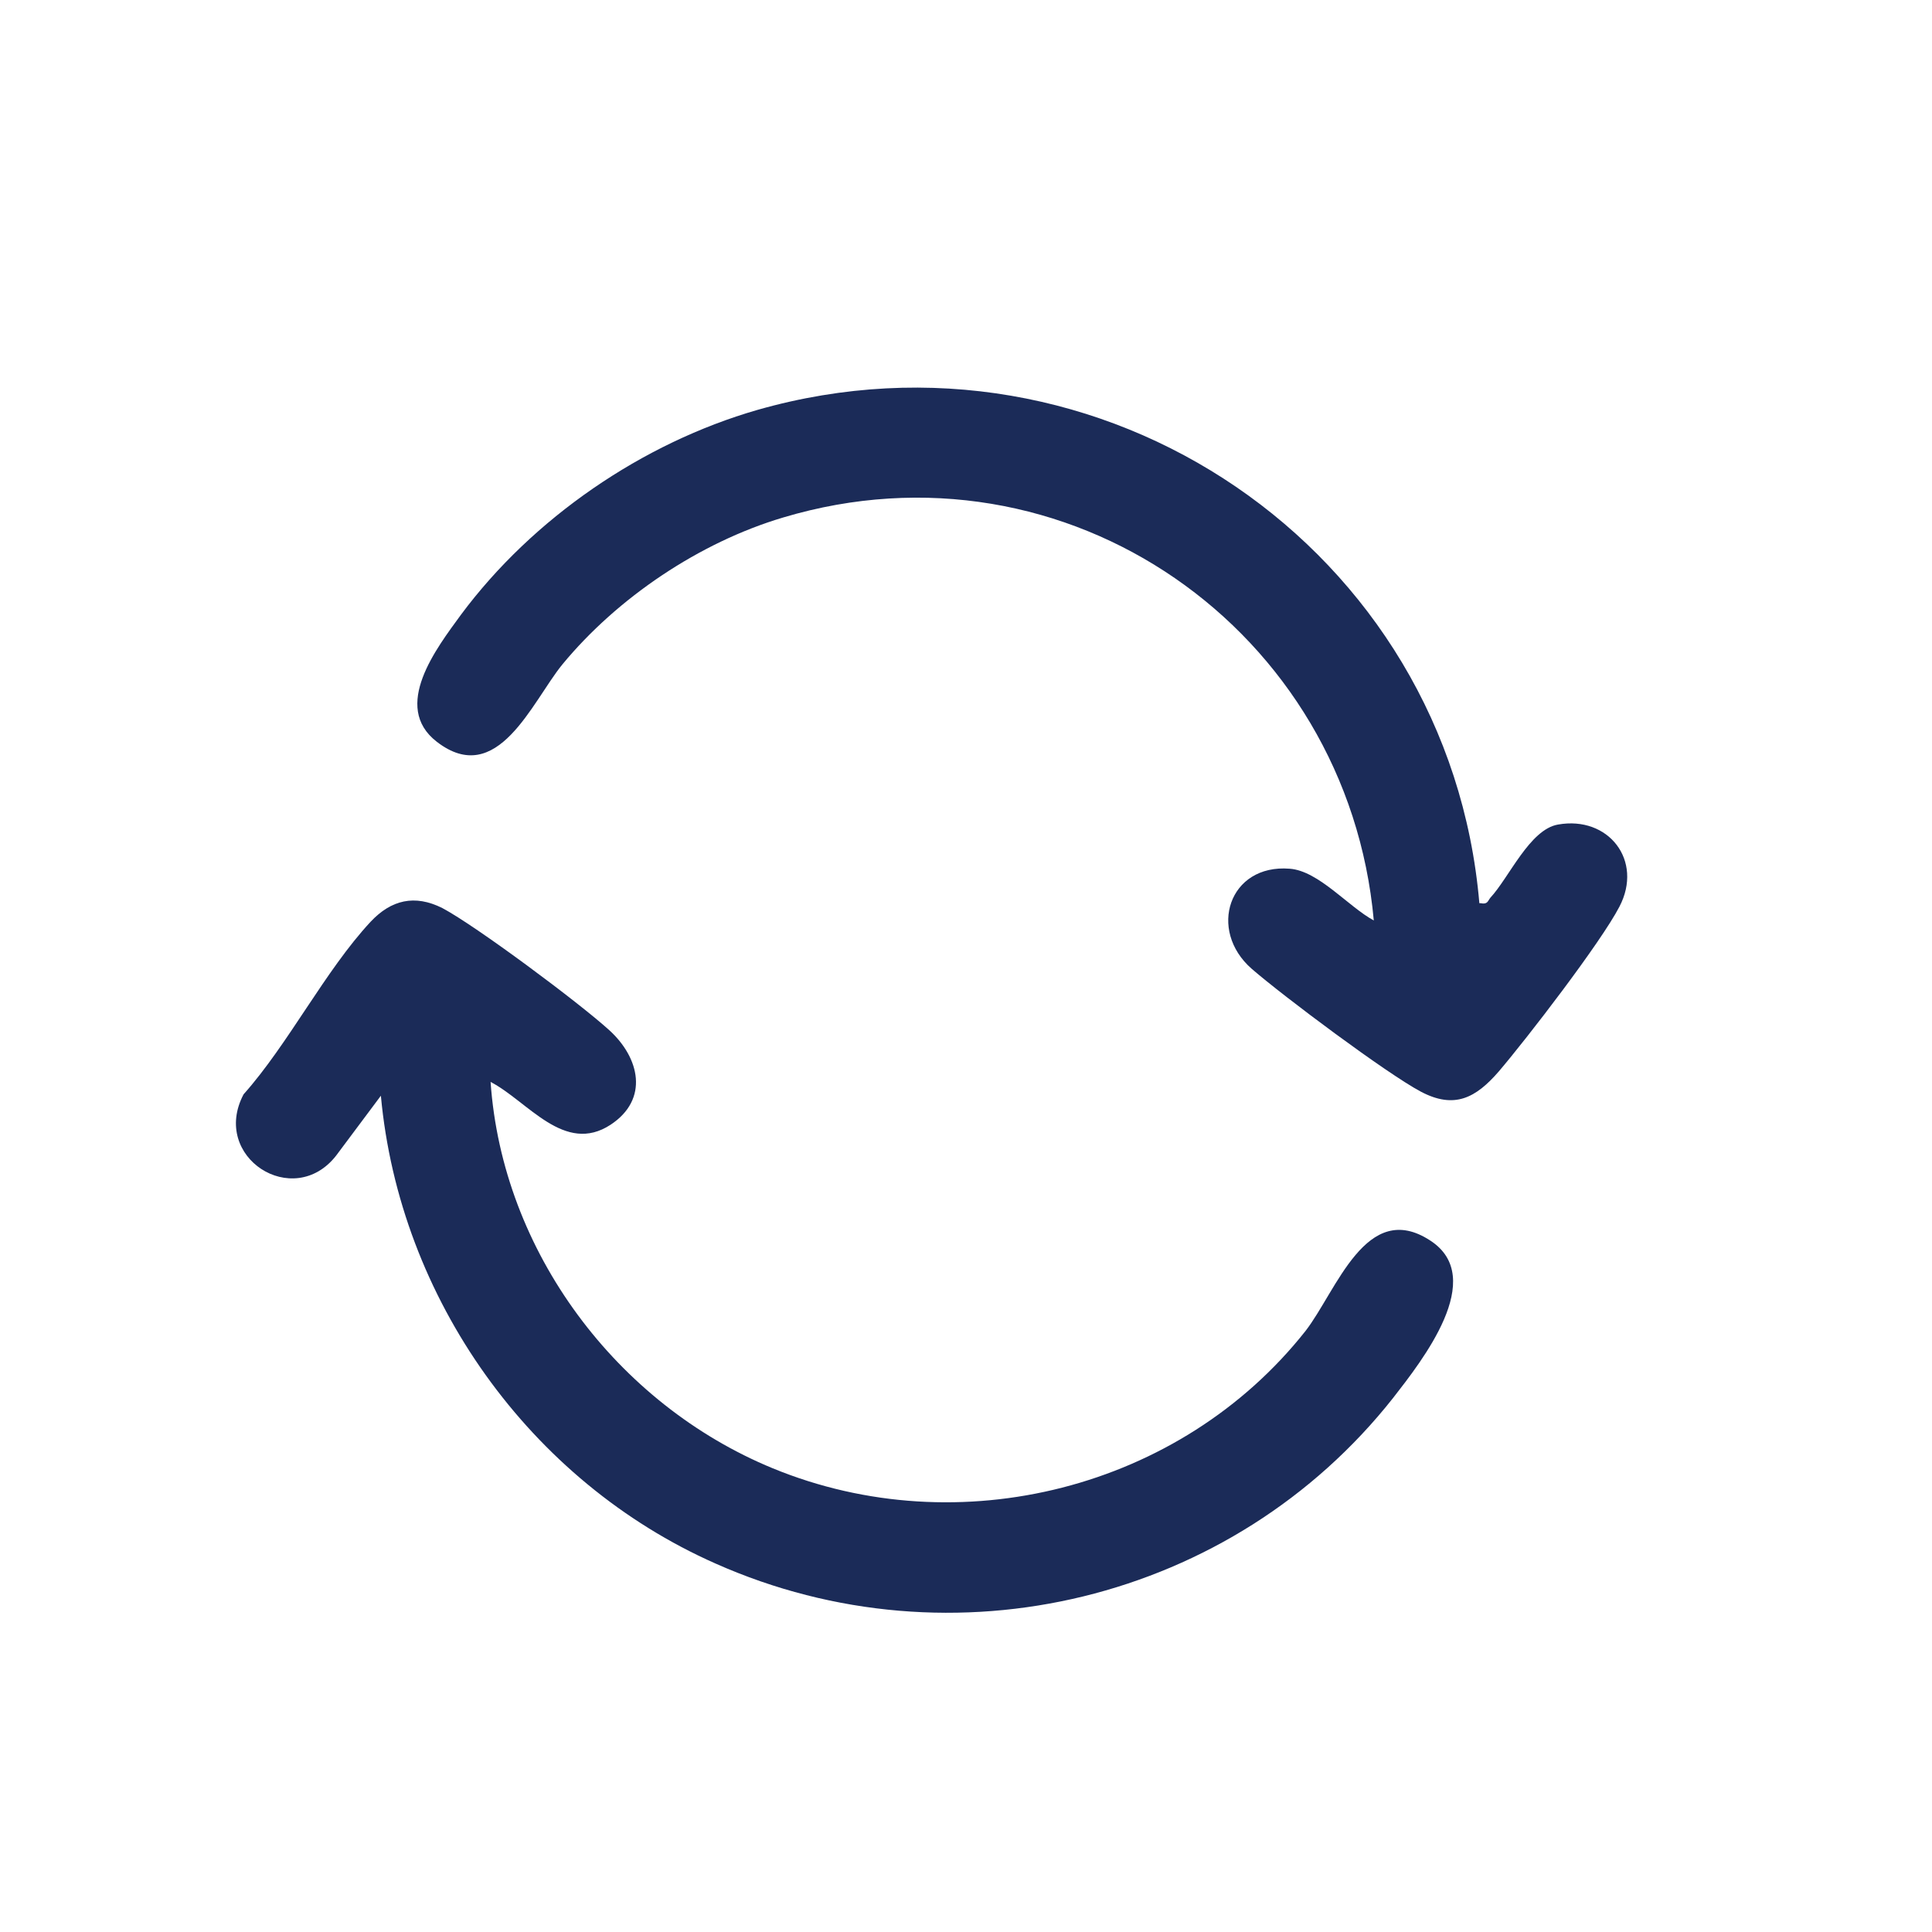 <svg viewBox="0 0 28 28" xmlns="http://www.w3.org/2000/svg" data-name="Layer 1" id="Layer_1">
  <defs>
    <style>
      .cls-1 {
        fill: #1b2b58;
      }
    </style>
  </defs>
  <path d="M7.11,15.68c.17,2.46,1.83,4.67,4.09,5.6,2.7,1.11,5.91.3,7.72-1.99.45-.58.88-1.92,1.81-1.31.83.54-.12,1.74-.54,2.28-2.32,2.94-6.38,3.93-9.82,2.4-2.69-1.19-4.58-3.84-4.85-6.78l-.65.87c-.62.79-1.82.02-1.34-.89.65-.73,1.18-1.79,1.84-2.5.3-.32.64-.4,1.04-.2.49.26,1.98,1.37,2.42,1.77s.58,1,.02,1.37c-.67.44-1.2-.34-1.74-.62Z" class="cls-1"></path>
  <path d="M21.46,13.09c.1.02.1-.03.14-.08.27-.29.57-.99.98-1.06.73-.13,1.24.52.89,1.19-.27.52-1.34,1.91-1.75,2.39-.33.38-.64.55-1.13.29s-1.99-1.38-2.45-1.78c-.64-.56-.33-1.52.55-1.45.42.03.85.55,1.22.75-.38-4.21-4.45-7.07-8.56-5.84-1.21.36-2.4,1.16-3.2,2.13-.44.54-.94,1.8-1.82,1.12-.66-.51,0-1.36.35-1.84,1.04-1.4,2.63-2.49,4.3-2.97,4.98-1.42,10.02,2.01,10.46,7.15Z" class="cls-1"></path>
</svg>